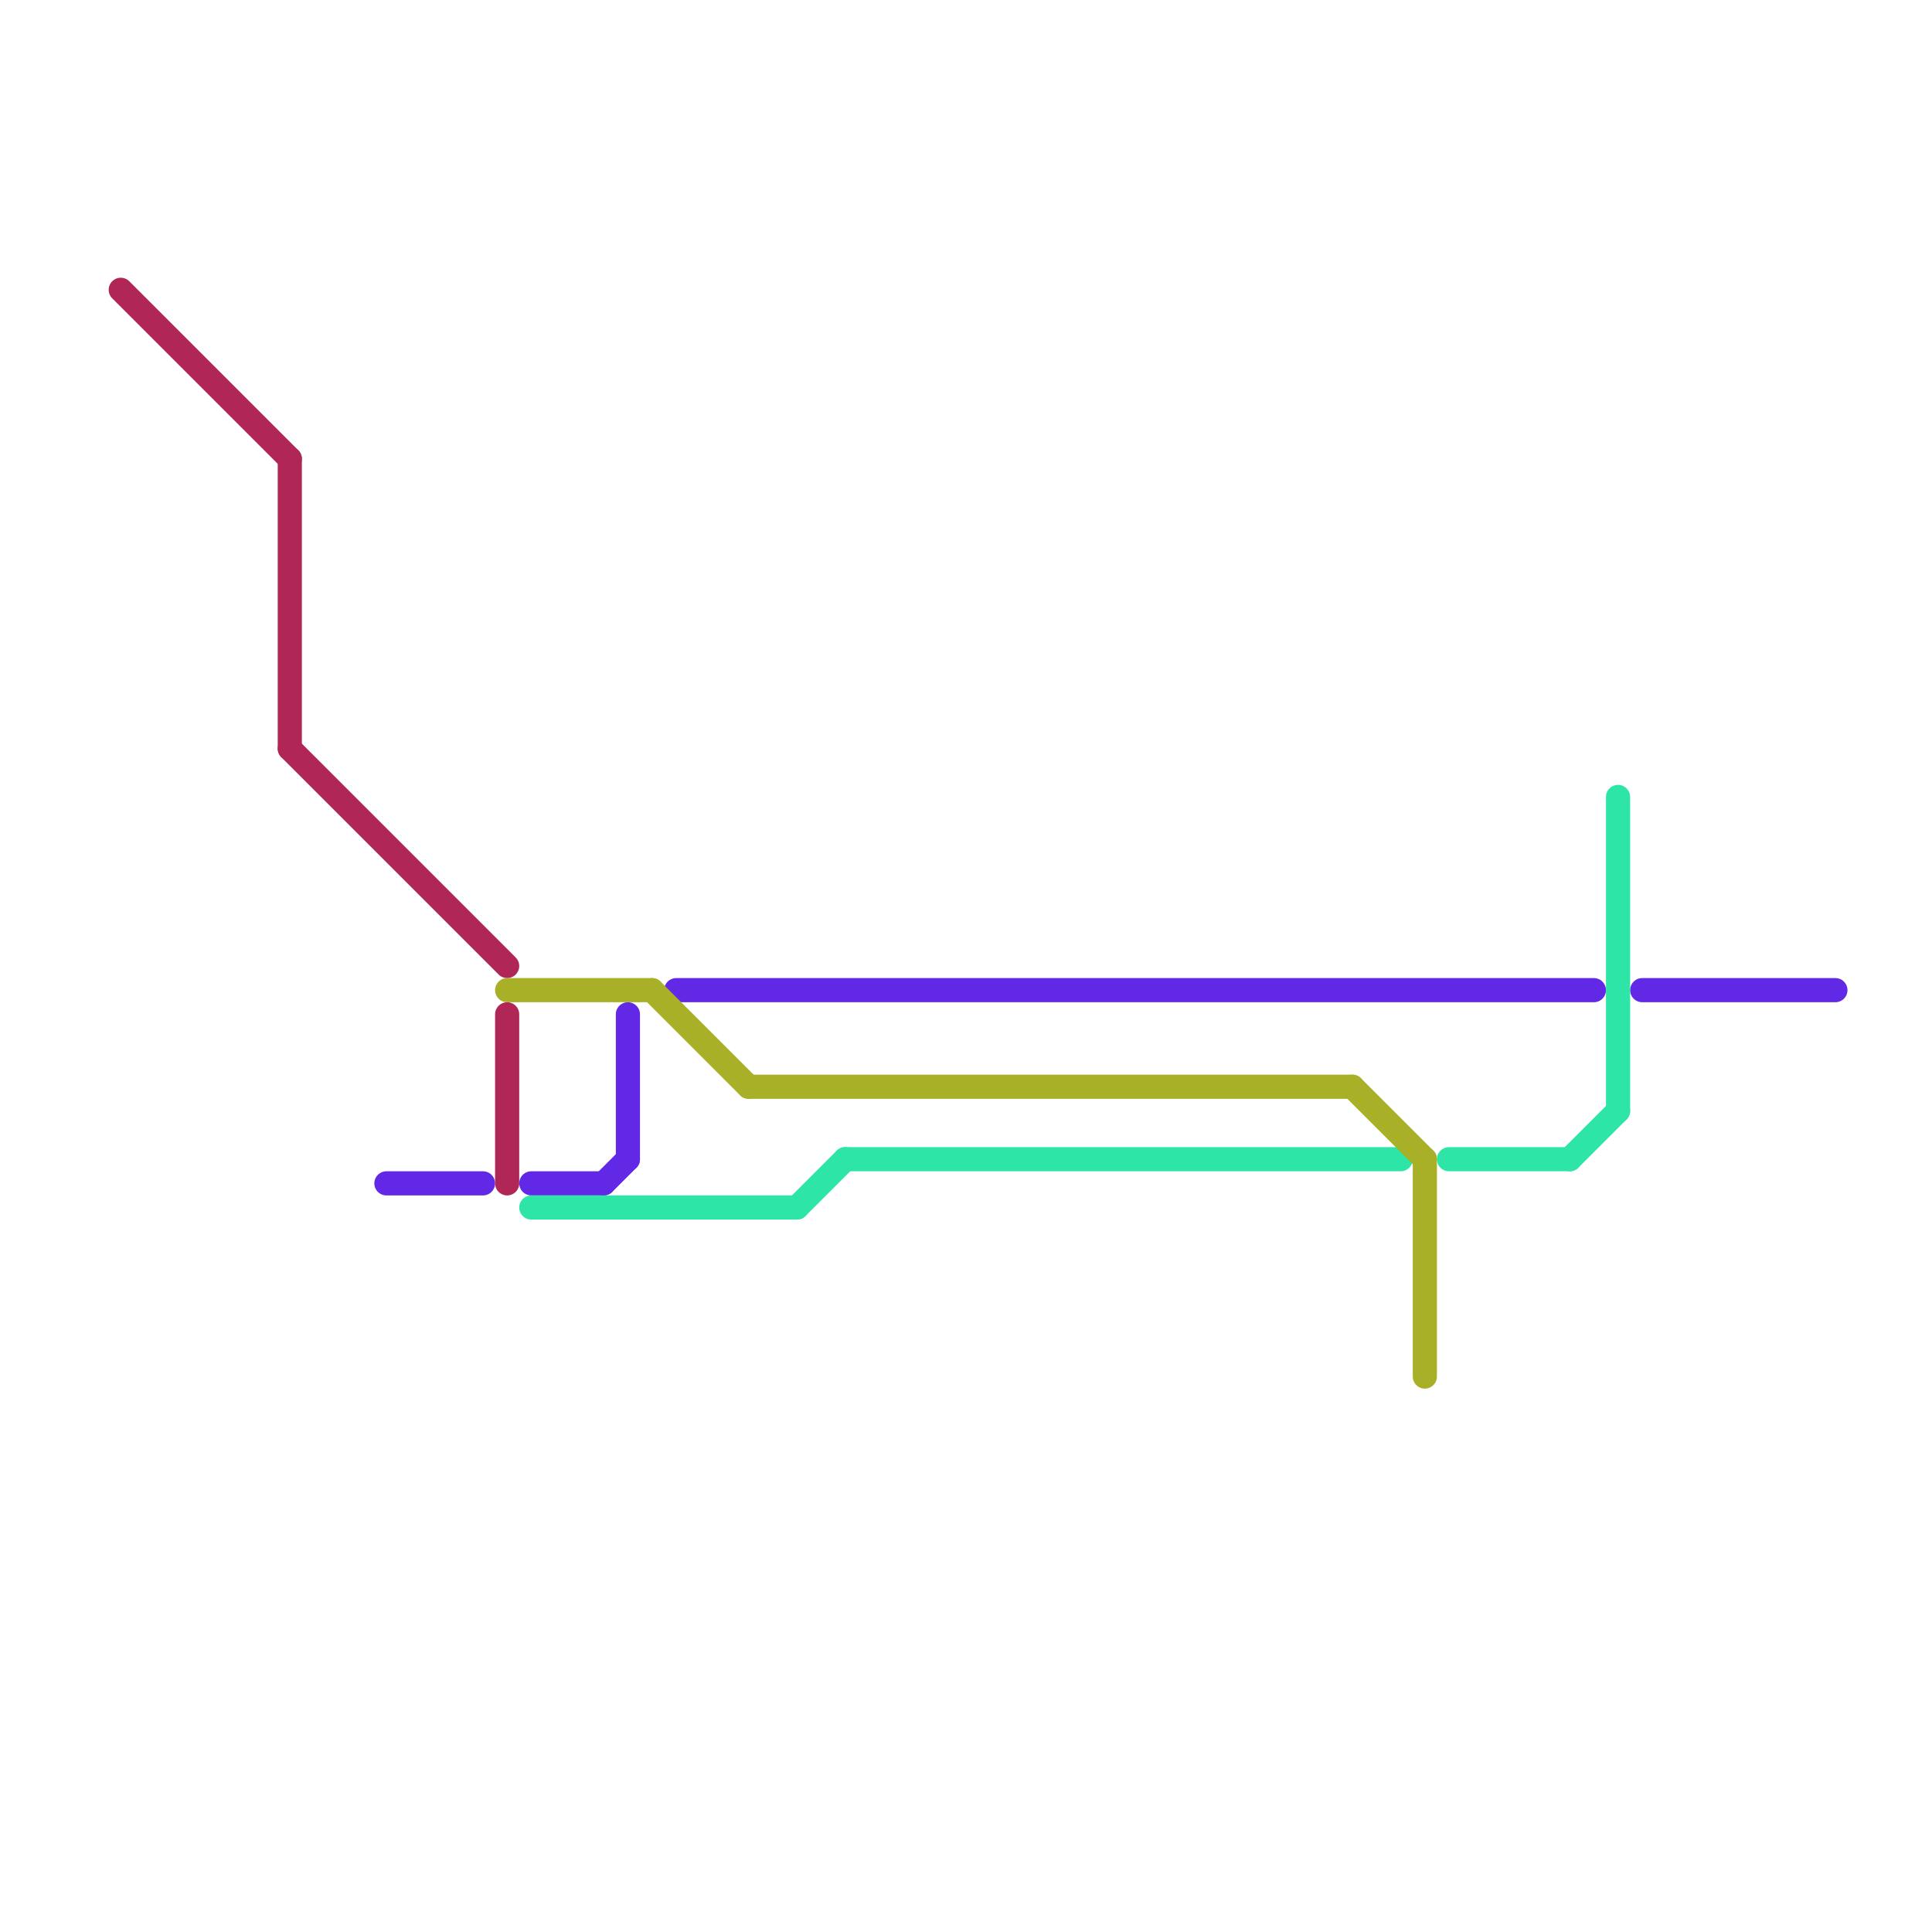 
<svg version="1.1" xmlns="http://www.w3.org/2000/svg" viewBox="0 0 80 80">
<style>text { font: 1px Helvetica; font-weight: 600; white-space: pre; dominant-baseline: central; } line { stroke-width: 1; fill: none; stroke-linecap: round; stroke-linejoin: round; } .c0 { stroke: #6128e6 } .c1 { stroke: #2ee5a8 } .c2 { stroke: #b02757 } .c3 { stroke: #a7b027 }</style><defs><g id="ct-xf"><circle r="0.5" fill="#fff" stroke="#000" stroke-width="0.2"/></g><g id="ct"><circle r="0.5" fill="#fff" stroke="#000" stroke-width="0.1"/></g><g id="wm-xf"><circle r="1.2" fill="#000"/><circle r="0.9" fill="#fff"/><circle r="0.6" fill="#000"/><circle r="0.3" fill="#fff"/></g><g id="wm"><circle r="0.6" fill="#000"/><circle r="0.3" fill="#fff"/></g></defs><line class="c0" x1="28" y1="41" x2="66" y2="41"/><line class="c0" x1="22" y1="49" x2="25" y2="49"/><line class="c0" x1="16" y1="49" x2="20" y2="49"/><line class="c0" x1="26" y1="42" x2="26" y2="48"/><line class="c0" x1="25" y1="49" x2="26" y2="48"/><line class="c0" x1="68" y1="41" x2="76" y2="41"/><line class="c1" x1="22" y1="50" x2="33" y2="50"/><line class="c1" x1="60" y1="48" x2="65" y2="48"/><line class="c1" x1="65" y1="48" x2="67" y2="46"/><line class="c1" x1="33" y1="50" x2="35" y2="48"/><line class="c1" x1="35" y1="48" x2="58" y2="48"/><line class="c1" x1="67" y1="33" x2="67" y2="46"/><line class="c2" x1="5" y1="12" x2="12" y2="19"/><line class="c2" x1="21" y1="42" x2="21" y2="49"/><line class="c2" x1="12" y1="19" x2="12" y2="31"/><line class="c2" x1="12" y1="31" x2="21" y2="40"/><line class="c3" x1="31" y1="45" x2="56" y2="45"/><line class="c3" x1="21" y1="41" x2="27" y2="41"/><line class="c3" x1="56" y1="45" x2="59" y2="48"/><line class="c3" x1="27" y1="41" x2="31" y2="45"/><line class="c3" x1="59" y1="48" x2="59" y2="57"/>
</svg>
